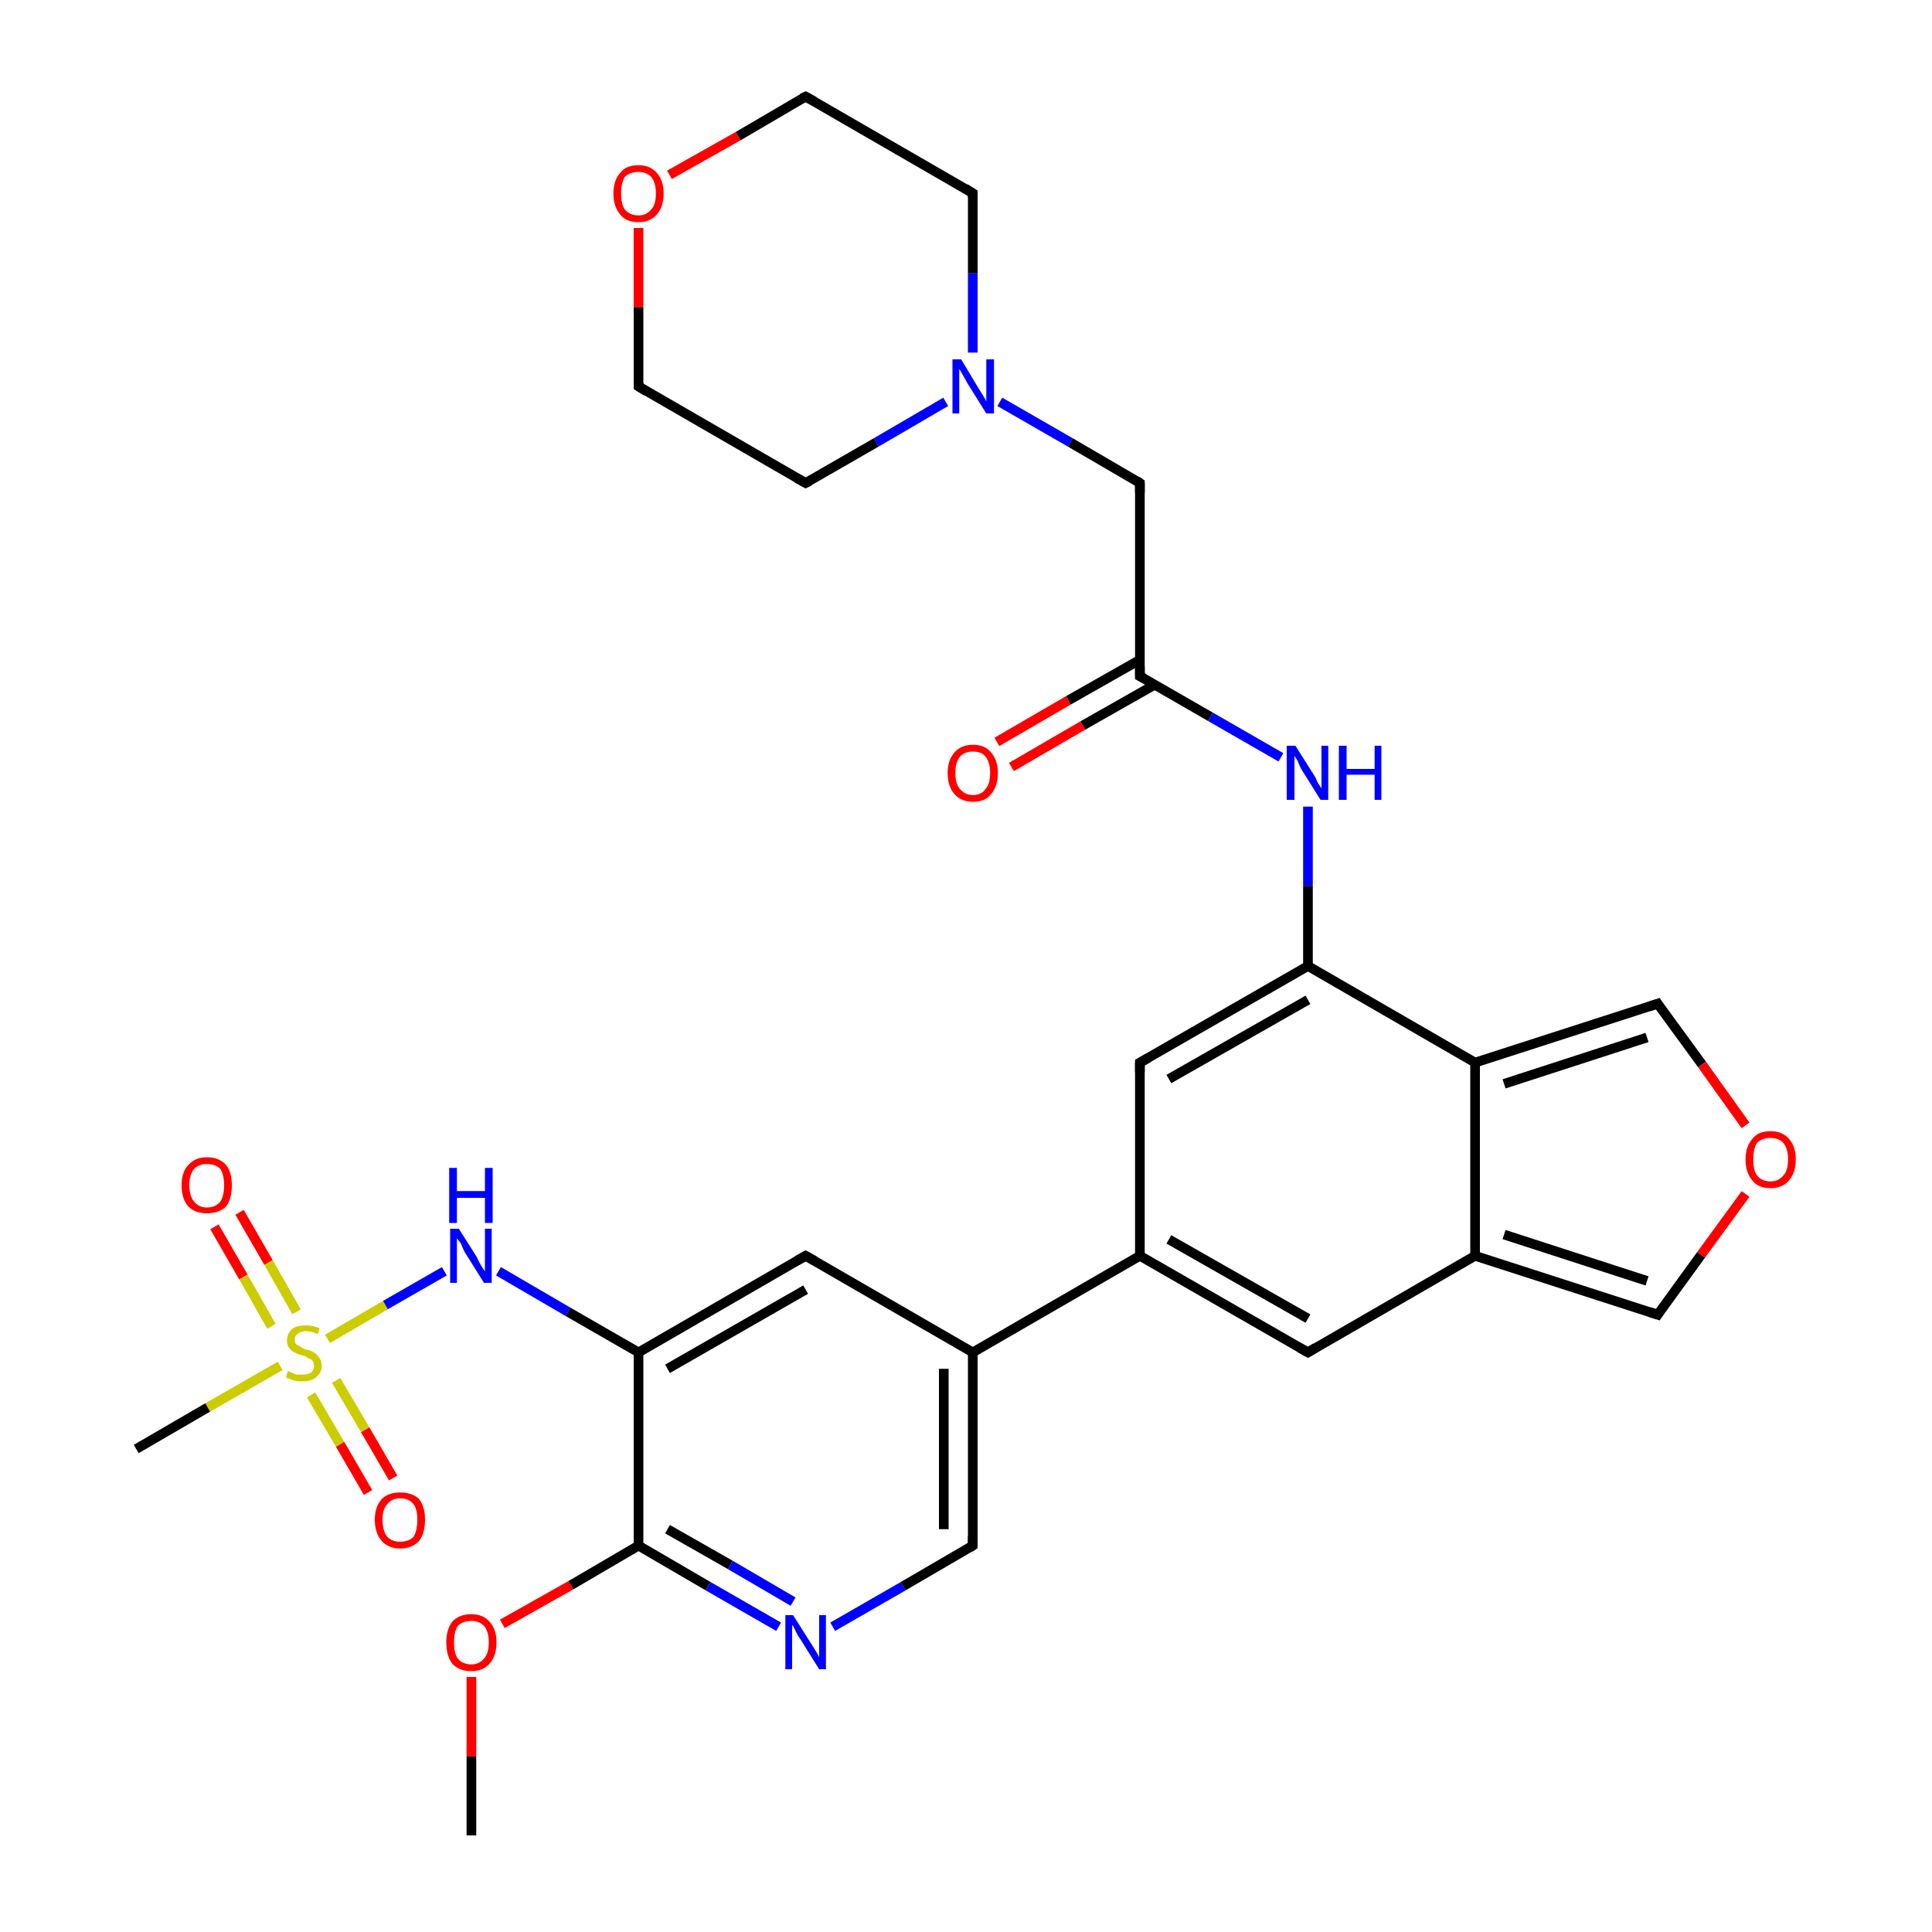<?xml version='1.0' encoding='iso-8859-1'?>
<svg version='1.1' baseProfile='full'
              xmlns='http://www.w3.org/2000/svg'
                      xmlns:rdkit='http://www.rdkit.org/xml'
                      xmlns:xlink='http://www.w3.org/1999/xlink'
                  xml:space='preserve'
width='200px' height='200px' viewBox='0 0 200 200'>
<!-- END OF HEADER -->
<rect style='opacity:1.0;fill:#FFFFFF;stroke:none' width='200.0' height='200.0' x='0.0' y='0.0'> </rect>
<path class='bond-0 atom-27 atom-26' d='M 24.8,125.5 L 27.8,130.7' style='fill:none;fill-rule:evenodd;stroke:#FF0000;stroke-width:1.0px;stroke-linecap:butt;stroke-linejoin:miter;stroke-opacity:1' />
<path class='bond-0 atom-27 atom-26' d='M 27.8,130.7 L 30.7,135.8' style='fill:none;fill-rule:evenodd;stroke:#CCCC00;stroke-width:1.0px;stroke-linecap:butt;stroke-linejoin:miter;stroke-opacity:1' />
<path class='bond-0 atom-27 atom-26' d='M 22.2,127.0 L 25.2,132.2' style='fill:none;fill-rule:evenodd;stroke:#FF0000;stroke-width:1.0px;stroke-linecap:butt;stroke-linejoin:miter;stroke-opacity:1' />
<path class='bond-0 atom-27 atom-26' d='M 25.2,132.2 L 28.1,137.3' style='fill:none;fill-rule:evenodd;stroke:#CCCC00;stroke-width:1.0px;stroke-linecap:butt;stroke-linejoin:miter;stroke-opacity:1' />
<path class='bond-1 atom-28 atom-26' d='M 38.1,154.5 L 35.2,149.5' style='fill:none;fill-rule:evenodd;stroke:#FF0000;stroke-width:1.0px;stroke-linecap:butt;stroke-linejoin:miter;stroke-opacity:1' />
<path class='bond-1 atom-28 atom-26' d='M 35.2,149.5 L 32.2,144.4' style='fill:none;fill-rule:evenodd;stroke:#CCCC00;stroke-width:1.0px;stroke-linecap:butt;stroke-linejoin:miter;stroke-opacity:1' />
<path class='bond-1 atom-28 atom-26' d='M 40.7,153.0 L 37.8,148.0' style='fill:none;fill-rule:evenodd;stroke:#FF0000;stroke-width:1.0px;stroke-linecap:butt;stroke-linejoin:miter;stroke-opacity:1' />
<path class='bond-1 atom-28 atom-26' d='M 37.8,148.0 L 34.8,142.9' style='fill:none;fill-rule:evenodd;stroke:#CCCC00;stroke-width:1.0px;stroke-linecap:butt;stroke-linejoin:miter;stroke-opacity:1' />
<path class='bond-2 atom-26 atom-0' d='M 33.9,138.6 L 39.9,135.1' style='fill:none;fill-rule:evenodd;stroke:#CCCC00;stroke-width:1.0px;stroke-linecap:butt;stroke-linejoin:miter;stroke-opacity:1' />
<path class='bond-2 atom-26 atom-0' d='M 39.9,135.1 L 46.0,131.6' style='fill:none;fill-rule:evenodd;stroke:#0000FF;stroke-width:1.0px;stroke-linecap:butt;stroke-linejoin:miter;stroke-opacity:1' />
<path class='bond-3 atom-26 atom-4' d='M 29.0,141.4 L 21.5,145.7' style='fill:none;fill-rule:evenodd;stroke:#CCCC00;stroke-width:1.0px;stroke-linecap:butt;stroke-linejoin:miter;stroke-opacity:1' />
<path class='bond-3 atom-26 atom-4' d='M 21.5,145.7 L 14.1,150.0' style='fill:none;fill-rule:evenodd;stroke:#000000;stroke-width:1.0px;stroke-linecap:butt;stroke-linejoin:miter;stroke-opacity:1' />
<path class='bond-4 atom-15 atom-16' d='M 83.4,10.0 L 76.4,14.1' style='fill:none;fill-rule:evenodd;stroke:#000000;stroke-width:1.0px;stroke-linecap:butt;stroke-linejoin:miter;stroke-opacity:1' />
<path class='bond-4 atom-15 atom-16' d='M 76.4,14.1 L 69.3,18.1' style='fill:none;fill-rule:evenodd;stroke:#FF0000;stroke-width:1.0px;stroke-linecap:butt;stroke-linejoin:miter;stroke-opacity:1' />
<path class='bond-5 atom-15 atom-14' d='M 83.4,10.0 L 100.7,20.0' style='fill:none;fill-rule:evenodd;stroke:#000000;stroke-width:1.0px;stroke-linecap:butt;stroke-linejoin:miter;stroke-opacity:1' />
<path class='bond-6 atom-0 atom-3' d='M 51.6,131.6 L 58.8,135.8' style='fill:none;fill-rule:evenodd;stroke:#0000FF;stroke-width:1.0px;stroke-linecap:butt;stroke-linejoin:miter;stroke-opacity:1' />
<path class='bond-6 atom-0 atom-3' d='M 58.8,135.8 L 66.1,140.0' style='fill:none;fill-rule:evenodd;stroke:#000000;stroke-width:1.0px;stroke-linecap:butt;stroke-linejoin:miter;stroke-opacity:1' />
<path class='bond-7 atom-16 atom-10' d='M 66.1,23.6 L 66.1,31.8' style='fill:none;fill-rule:evenodd;stroke:#FF0000;stroke-width:1.0px;stroke-linecap:butt;stroke-linejoin:miter;stroke-opacity:1' />
<path class='bond-7 atom-16 atom-10' d='M 66.1,31.8 L 66.1,40.0' style='fill:none;fill-rule:evenodd;stroke:#000000;stroke-width:1.0px;stroke-linecap:butt;stroke-linejoin:miter;stroke-opacity:1' />
<path class='bond-8 atom-14 atom-1' d='M 100.7,20.0 L 100.7,28.3' style='fill:none;fill-rule:evenodd;stroke:#000000;stroke-width:1.0px;stroke-linecap:butt;stroke-linejoin:miter;stroke-opacity:1' />
<path class='bond-8 atom-14 atom-1' d='M 100.7,28.3 L 100.7,36.5' style='fill:none;fill-rule:evenodd;stroke:#0000FF;stroke-width:1.0px;stroke-linecap:butt;stroke-linejoin:miter;stroke-opacity:1' />
<path class='bond-9 atom-3 atom-2' d='M 66.1,140.0 L 83.4,130.0' style='fill:none;fill-rule:evenodd;stroke:#000000;stroke-width:1.0px;stroke-linecap:butt;stroke-linejoin:miter;stroke-opacity:1' />
<path class='bond-9 atom-3 atom-2' d='M 69.1,141.7 L 83.4,133.5' style='fill:none;fill-rule:evenodd;stroke:#000000;stroke-width:1.0px;stroke-linecap:butt;stroke-linejoin:miter;stroke-opacity:1' />
<path class='bond-10 atom-3 atom-29' d='M 66.1,140.0 L 66.1,160.0' style='fill:none;fill-rule:evenodd;stroke:#000000;stroke-width:1.0px;stroke-linecap:butt;stroke-linejoin:miter;stroke-opacity:1' />
<path class='bond-11 atom-30 atom-31' d='M 48.8,173.6 L 48.8,181.8' style='fill:none;fill-rule:evenodd;stroke:#FF0000;stroke-width:1.0px;stroke-linecap:butt;stroke-linejoin:miter;stroke-opacity:1' />
<path class='bond-11 atom-30 atom-31' d='M 48.8,181.8 L 48.8,190.0' style='fill:none;fill-rule:evenodd;stroke:#000000;stroke-width:1.0px;stroke-linecap:butt;stroke-linejoin:miter;stroke-opacity:1' />
<path class='bond-12 atom-30 atom-29' d='M 52.0,168.1 L 59.1,164.1' style='fill:none;fill-rule:evenodd;stroke:#FF0000;stroke-width:1.0px;stroke-linecap:butt;stroke-linejoin:miter;stroke-opacity:1' />
<path class='bond-12 atom-30 atom-29' d='M 59.1,164.1 L 66.1,160.0' style='fill:none;fill-rule:evenodd;stroke:#000000;stroke-width:1.0px;stroke-linecap:butt;stroke-linejoin:miter;stroke-opacity:1' />
<path class='bond-13 atom-2 atom-23' d='M 83.4,130.0 L 100.7,140.0' style='fill:none;fill-rule:evenodd;stroke:#000000;stroke-width:1.0px;stroke-linecap:butt;stroke-linejoin:miter;stroke-opacity:1' />
<path class='bond-14 atom-10 atom-17' d='M 66.1,40.0 L 83.4,50.0' style='fill:none;fill-rule:evenodd;stroke:#000000;stroke-width:1.0px;stroke-linecap:butt;stroke-linejoin:miter;stroke-opacity:1' />
<path class='bond-15 atom-1 atom-17' d='M 97.9,41.6 L 90.7,45.8' style='fill:none;fill-rule:evenodd;stroke:#0000FF;stroke-width:1.0px;stroke-linecap:butt;stroke-linejoin:miter;stroke-opacity:1' />
<path class='bond-15 atom-1 atom-17' d='M 90.7,45.8 L 83.4,50.0' style='fill:none;fill-rule:evenodd;stroke:#000000;stroke-width:1.0px;stroke-linecap:butt;stroke-linejoin:miter;stroke-opacity:1' />
<path class='bond-16 atom-1 atom-9' d='M 103.5,41.6 L 110.8,45.8' style='fill:none;fill-rule:evenodd;stroke:#0000FF;stroke-width:1.0px;stroke-linecap:butt;stroke-linejoin:miter;stroke-opacity:1' />
<path class='bond-16 atom-1 atom-9' d='M 110.8,45.8 L 118.0,50.0' style='fill:none;fill-rule:evenodd;stroke:#000000;stroke-width:1.0px;stroke-linecap:butt;stroke-linejoin:miter;stroke-opacity:1' />
<path class='bond-17 atom-29 atom-25' d='M 66.1,160.0 L 73.3,164.2' style='fill:none;fill-rule:evenodd;stroke:#000000;stroke-width:1.0px;stroke-linecap:butt;stroke-linejoin:miter;stroke-opacity:1' />
<path class='bond-17 atom-29 atom-25' d='M 73.3,164.2 L 80.6,168.4' style='fill:none;fill-rule:evenodd;stroke:#0000FF;stroke-width:1.0px;stroke-linecap:butt;stroke-linejoin:miter;stroke-opacity:1' />
<path class='bond-17 atom-29 atom-25' d='M 69.1,158.3 L 75.6,162.0' style='fill:none;fill-rule:evenodd;stroke:#000000;stroke-width:1.0px;stroke-linecap:butt;stroke-linejoin:miter;stroke-opacity:1' />
<path class='bond-17 atom-29 atom-25' d='M 75.6,162.0 L 82.1,165.8' style='fill:none;fill-rule:evenodd;stroke:#0000FF;stroke-width:1.0px;stroke-linecap:butt;stroke-linejoin:miter;stroke-opacity:1' />
<path class='bond-18 atom-12 atom-13' d='M 103.2,76.8 L 110.6,72.5' style='fill:none;fill-rule:evenodd;stroke:#FF0000;stroke-width:1.0px;stroke-linecap:butt;stroke-linejoin:miter;stroke-opacity:1' />
<path class='bond-18 atom-12 atom-13' d='M 110.6,72.5 L 118.0,68.3' style='fill:none;fill-rule:evenodd;stroke:#000000;stroke-width:1.0px;stroke-linecap:butt;stroke-linejoin:miter;stroke-opacity:1' />
<path class='bond-18 atom-12 atom-13' d='M 104.7,79.4 L 112.1,75.1' style='fill:none;fill-rule:evenodd;stroke:#FF0000;stroke-width:1.0px;stroke-linecap:butt;stroke-linejoin:miter;stroke-opacity:1' />
<path class='bond-18 atom-12 atom-13' d='M 112.1,75.1 L 119.5,70.9' style='fill:none;fill-rule:evenodd;stroke:#000000;stroke-width:1.0px;stroke-linecap:butt;stroke-linejoin:miter;stroke-opacity:1' />
<path class='bond-19 atom-9 atom-13' d='M 118.0,50.0 L 118.0,70.0' style='fill:none;fill-rule:evenodd;stroke:#000000;stroke-width:1.0px;stroke-linecap:butt;stroke-linejoin:miter;stroke-opacity:1' />
<path class='bond-20 atom-13 atom-18' d='M 118.0,70.0 L 125.3,74.2' style='fill:none;fill-rule:evenodd;stroke:#000000;stroke-width:1.0px;stroke-linecap:butt;stroke-linejoin:miter;stroke-opacity:1' />
<path class='bond-20 atom-13 atom-18' d='M 125.3,74.2 L 132.6,78.4' style='fill:none;fill-rule:evenodd;stroke:#0000FF;stroke-width:1.0px;stroke-linecap:butt;stroke-linejoin:miter;stroke-opacity:1' />
<path class='bond-21 atom-23 atom-5' d='M 100.7,140.0 L 118.0,130.0' style='fill:none;fill-rule:evenodd;stroke:#000000;stroke-width:1.0px;stroke-linecap:butt;stroke-linejoin:miter;stroke-opacity:1' />
<path class='bond-22 atom-23 atom-24' d='M 100.7,140.0 L 100.7,160.0' style='fill:none;fill-rule:evenodd;stroke:#000000;stroke-width:1.0px;stroke-linecap:butt;stroke-linejoin:miter;stroke-opacity:1' />
<path class='bond-22 atom-23 atom-24' d='M 97.7,141.7 L 97.7,158.3' style='fill:none;fill-rule:evenodd;stroke:#000000;stroke-width:1.0px;stroke-linecap:butt;stroke-linejoin:miter;stroke-opacity:1' />
<path class='bond-23 atom-25 atom-24' d='M 86.2,168.4 L 93.5,164.2' style='fill:none;fill-rule:evenodd;stroke:#0000FF;stroke-width:1.0px;stroke-linecap:butt;stroke-linejoin:miter;stroke-opacity:1' />
<path class='bond-23 atom-25 atom-24' d='M 93.5,164.2 L 100.7,160.0' style='fill:none;fill-rule:evenodd;stroke:#000000;stroke-width:1.0px;stroke-linecap:butt;stroke-linejoin:miter;stroke-opacity:1' />
<path class='bond-24 atom-11 atom-5' d='M 118.0,110.0 L 118.0,130.0' style='fill:none;fill-rule:evenodd;stroke:#000000;stroke-width:1.0px;stroke-linecap:butt;stroke-linejoin:miter;stroke-opacity:1' />
<path class='bond-25 atom-11 atom-8' d='M 118.0,110.0 L 135.4,100.0' style='fill:none;fill-rule:evenodd;stroke:#000000;stroke-width:1.0px;stroke-linecap:butt;stroke-linejoin:miter;stroke-opacity:1' />
<path class='bond-25 atom-11 atom-8' d='M 121.0,111.7 L 135.4,103.5' style='fill:none;fill-rule:evenodd;stroke:#000000;stroke-width:1.0px;stroke-linecap:butt;stroke-linejoin:miter;stroke-opacity:1' />
<path class='bond-26 atom-18 atom-8' d='M 135.4,83.5 L 135.4,91.7' style='fill:none;fill-rule:evenodd;stroke:#0000FF;stroke-width:1.0px;stroke-linecap:butt;stroke-linejoin:miter;stroke-opacity:1' />
<path class='bond-26 atom-18 atom-8' d='M 135.4,91.7 L 135.4,100.0' style='fill:none;fill-rule:evenodd;stroke:#000000;stroke-width:1.0px;stroke-linecap:butt;stroke-linejoin:miter;stroke-opacity:1' />
<path class='bond-27 atom-5 atom-6' d='M 118.0,130.0 L 135.4,140.0' style='fill:none;fill-rule:evenodd;stroke:#000000;stroke-width:1.0px;stroke-linecap:butt;stroke-linejoin:miter;stroke-opacity:1' />
<path class='bond-27 atom-5 atom-6' d='M 121.0,128.3 L 135.4,136.5' style='fill:none;fill-rule:evenodd;stroke:#000000;stroke-width:1.0px;stroke-linecap:butt;stroke-linejoin:miter;stroke-opacity:1' />
<path class='bond-28 atom-8 atom-19' d='M 135.4,100.0 L 152.7,110.0' style='fill:none;fill-rule:evenodd;stroke:#000000;stroke-width:1.0px;stroke-linecap:butt;stroke-linejoin:miter;stroke-opacity:1' />
<path class='bond-29 atom-6 atom-22' d='M 135.4,140.0 L 152.7,130.0' style='fill:none;fill-rule:evenodd;stroke:#000000;stroke-width:1.0px;stroke-linecap:butt;stroke-linejoin:miter;stroke-opacity:1' />
<path class='bond-30 atom-19 atom-22' d='M 152.7,110.0 L 152.7,130.0' style='fill:none;fill-rule:evenodd;stroke:#000000;stroke-width:1.0px;stroke-linecap:butt;stroke-linejoin:miter;stroke-opacity:1' />
<path class='bond-31 atom-19 atom-20' d='M 152.7,110.0 L 171.6,103.9' style='fill:none;fill-rule:evenodd;stroke:#000000;stroke-width:1.0px;stroke-linecap:butt;stroke-linejoin:miter;stroke-opacity:1' />
<path class='bond-31 atom-19 atom-20' d='M 155.7,112.2 L 170.5,107.4' style='fill:none;fill-rule:evenodd;stroke:#000000;stroke-width:1.0px;stroke-linecap:butt;stroke-linejoin:miter;stroke-opacity:1' />
<path class='bond-32 atom-22 atom-7' d='M 152.7,130.0 L 171.6,136.1' style='fill:none;fill-rule:evenodd;stroke:#000000;stroke-width:1.0px;stroke-linecap:butt;stroke-linejoin:miter;stroke-opacity:1' />
<path class='bond-32 atom-22 atom-7' d='M 155.7,127.8 L 170.5,132.6' style='fill:none;fill-rule:evenodd;stroke:#000000;stroke-width:1.0px;stroke-linecap:butt;stroke-linejoin:miter;stroke-opacity:1' />
<path class='bond-33 atom-20 atom-21' d='M 171.6,103.9 L 176.2,110.2' style='fill:none;fill-rule:evenodd;stroke:#000000;stroke-width:1.0px;stroke-linecap:butt;stroke-linejoin:miter;stroke-opacity:1' />
<path class='bond-33 atom-20 atom-21' d='M 176.2,110.2 L 180.7,116.5' style='fill:none;fill-rule:evenodd;stroke:#FF0000;stroke-width:1.0px;stroke-linecap:butt;stroke-linejoin:miter;stroke-opacity:1' />
<path class='bond-34 atom-7 atom-21' d='M 171.6,136.1 L 176.1,129.9' style='fill:none;fill-rule:evenodd;stroke:#000000;stroke-width:1.0px;stroke-linecap:butt;stroke-linejoin:miter;stroke-opacity:1' />
<path class='bond-34 atom-7 atom-21' d='M 176.1,129.9 L 180.7,123.6' style='fill:none;fill-rule:evenodd;stroke:#FF0000;stroke-width:1.0px;stroke-linecap:butt;stroke-linejoin:miter;stroke-opacity:1' />
<path d='M 82.5,130.5 L 83.4,130.0 L 84.3,130.5' style='fill:none;stroke:#000000;stroke-width:1.0px;stroke-linecap:butt;stroke-linejoin:miter;stroke-opacity:1;' />
<path d='M 134.5,139.5 L 135.4,140.0 L 136.2,139.5' style='fill:none;stroke:#000000;stroke-width:1.0px;stroke-linecap:butt;stroke-linejoin:miter;stroke-opacity:1;' />
<path d='M 170.7,135.8 L 171.6,136.1 L 171.8,135.8' style='fill:none;stroke:#000000;stroke-width:1.0px;stroke-linecap:butt;stroke-linejoin:miter;stroke-opacity:1;' />
<path d='M 117.7,49.8 L 118.0,50.0 L 118.0,51.0' style='fill:none;stroke:#000000;stroke-width:1.0px;stroke-linecap:butt;stroke-linejoin:miter;stroke-opacity:1;' />
<path d='M 66.1,39.6 L 66.1,40.0 L 66.9,40.5' style='fill:none;stroke:#000000;stroke-width:1.0px;stroke-linecap:butt;stroke-linejoin:miter;stroke-opacity:1;' />
<path d='M 118.0,111.0 L 118.0,110.0 L 118.9,109.5' style='fill:none;stroke:#000000;stroke-width:1.0px;stroke-linecap:butt;stroke-linejoin:miter;stroke-opacity:1;' />
<path d='M 118.0,69.0 L 118.0,70.0 L 118.4,70.2' style='fill:none;stroke:#000000;stroke-width:1.0px;stroke-linecap:butt;stroke-linejoin:miter;stroke-opacity:1;' />
<path d='M 99.9,19.5 L 100.7,20.0 L 100.7,20.4' style='fill:none;stroke:#000000;stroke-width:1.0px;stroke-linecap:butt;stroke-linejoin:miter;stroke-opacity:1;' />
<path d='M 83.0,10.2 L 83.4,10.0 L 84.3,10.5' style='fill:none;stroke:#000000;stroke-width:1.0px;stroke-linecap:butt;stroke-linejoin:miter;stroke-opacity:1;' />
<path d='M 82.5,49.5 L 83.4,50.0 L 83.8,49.8' style='fill:none;stroke:#000000;stroke-width:1.0px;stroke-linecap:butt;stroke-linejoin:miter;stroke-opacity:1;' />
<path d='M 170.7,104.2 L 171.6,103.9 L 171.8,104.2' style='fill:none;stroke:#000000;stroke-width:1.0px;stroke-linecap:butt;stroke-linejoin:miter;stroke-opacity:1;' />
<path d='M 100.7,159.0 L 100.7,160.0 L 100.4,160.2' style='fill:none;stroke:#000000;stroke-width:1.0px;stroke-linecap:butt;stroke-linejoin:miter;stroke-opacity:1;' />
<path class='atom-0' d='M 47.5 127.2
L 49.4 130.2
Q 49.5 130.5, 49.8 131.0
Q 50.1 131.5, 50.2 131.6
L 50.2 127.2
L 50.9 127.2
L 50.9 132.8
L 50.1 132.8
L 48.1 129.6
Q 47.9 129.2, 47.7 128.7
Q 47.4 128.3, 47.3 128.2
L 47.3 132.8
L 46.6 132.8
L 46.6 127.2
L 47.5 127.2
' fill='#0000FF'/>
<path class='atom-0' d='M 46.5 120.9
L 47.3 120.9
L 47.3 123.3
L 50.2 123.3
L 50.2 120.9
L 51.0 120.9
L 51.0 126.6
L 50.2 126.6
L 50.2 124.0
L 47.3 124.0
L 47.3 126.6
L 46.5 126.6
L 46.5 120.9
' fill='#0000FF'/>
<path class='atom-1' d='M 99.5 37.2
L 101.3 40.2
Q 101.5 40.5, 101.8 41.0
Q 102.1 41.5, 102.1 41.6
L 102.1 37.2
L 102.9 37.2
L 102.9 42.8
L 102.1 42.8
L 100.1 39.6
Q 99.9 39.2, 99.6 38.7
Q 99.4 38.3, 99.3 38.2
L 99.3 42.8
L 98.6 42.8
L 98.6 37.2
L 99.5 37.2
' fill='#0000FF'/>
<path class='atom-12' d='M 98.1 80.0
Q 98.1 78.7, 98.8 77.9
Q 99.5 77.1, 100.7 77.1
Q 102.0 77.1, 102.6 77.9
Q 103.3 78.7, 103.3 80.0
Q 103.3 81.4, 102.6 82.2
Q 102.0 83.0, 100.7 83.0
Q 99.5 83.0, 98.8 82.2
Q 98.1 81.4, 98.1 80.0
M 100.7 82.3
Q 101.6 82.3, 102.0 81.7
Q 102.5 81.2, 102.5 80.0
Q 102.5 78.9, 102.0 78.3
Q 101.6 77.8, 100.7 77.8
Q 99.9 77.8, 99.4 78.3
Q 98.9 78.9, 98.9 80.0
Q 98.9 81.2, 99.4 81.7
Q 99.9 82.3, 100.7 82.3
' fill='#FF0000'/>
<path class='atom-16' d='M 63.5 20.0
Q 63.5 18.7, 64.2 17.9
Q 64.8 17.1, 66.1 17.1
Q 67.3 17.1, 68.0 17.9
Q 68.7 18.7, 68.7 20.0
Q 68.7 21.4, 68.0 22.2
Q 67.3 23.0, 66.1 23.0
Q 64.8 23.0, 64.2 22.2
Q 63.5 21.4, 63.5 20.0
M 66.1 22.3
Q 66.9 22.3, 67.4 21.7
Q 67.9 21.2, 67.9 20.0
Q 67.9 18.9, 67.4 18.3
Q 66.9 17.8, 66.1 17.8
Q 65.2 17.8, 64.7 18.3
Q 64.3 18.9, 64.3 20.0
Q 64.3 21.2, 64.7 21.7
Q 65.2 22.3, 66.1 22.3
' fill='#FF0000'/>
<path class='atom-18' d='M 134.1 77.2
L 136.0 80.2
Q 136.2 80.5, 136.4 81.0
Q 136.7 81.5, 136.8 81.6
L 136.8 77.2
L 137.5 77.2
L 137.5 82.8
L 136.7 82.8
L 134.7 79.6
Q 134.5 79.2, 134.3 78.7
Q 134.0 78.3, 134.0 78.2
L 134.0 82.8
L 133.2 82.8
L 133.2 77.2
L 134.1 77.2
' fill='#0000FF'/>
<path class='atom-18' d='M 138.6 77.2
L 139.4 77.2
L 139.4 79.6
L 142.3 79.6
L 142.3 77.2
L 143.0 77.2
L 143.0 82.8
L 142.3 82.8
L 142.3 80.2
L 139.4 80.2
L 139.4 82.8
L 138.6 82.8
L 138.6 77.2
' fill='#0000FF'/>
<path class='atom-21' d='M 180.7 120.0
Q 180.7 118.7, 181.4 117.9
Q 182.0 117.1, 183.3 117.1
Q 184.5 117.1, 185.2 117.9
Q 185.9 118.7, 185.9 120.0
Q 185.9 121.4, 185.2 122.2
Q 184.5 123.0, 183.3 123.0
Q 182.0 123.0, 181.4 122.2
Q 180.7 121.4, 180.7 120.0
M 183.3 122.3
Q 184.1 122.3, 184.6 121.7
Q 185.1 121.2, 185.1 120.0
Q 185.1 118.9, 184.6 118.3
Q 184.1 117.8, 183.3 117.8
Q 182.4 117.8, 181.9 118.3
Q 181.5 118.9, 181.5 120.0
Q 181.5 121.2, 181.9 121.7
Q 182.4 122.3, 183.3 122.3
' fill='#FF0000'/>
<path class='atom-25' d='M 82.1 167.2
L 84.0 170.2
Q 84.2 170.5, 84.5 171.0
Q 84.8 171.5, 84.8 171.6
L 84.8 167.2
L 85.5 167.2
L 85.5 172.8
L 84.8 172.8
L 82.8 169.6
Q 82.5 169.2, 82.3 168.7
Q 82.1 168.3, 82.0 168.2
L 82.0 172.8
L 81.3 172.8
L 81.3 167.2
L 82.1 167.2
' fill='#0000FF'/>
<path class='atom-26' d='M 29.8 141.9
Q 29.9 142.0, 30.2 142.1
Q 30.4 142.2, 30.7 142.3
Q 31.0 142.3, 31.3 142.3
Q 31.8 142.3, 32.2 142.1
Q 32.5 141.8, 32.5 141.4
Q 32.5 141.0, 32.3 140.8
Q 32.2 140.7, 31.9 140.6
Q 31.7 140.4, 31.3 140.3
Q 30.8 140.2, 30.5 140.0
Q 30.2 139.9, 30.0 139.6
Q 29.7 139.3, 29.7 138.8
Q 29.7 138.1, 30.2 137.6
Q 30.7 137.2, 31.7 137.2
Q 32.3 137.2, 33.1 137.5
L 32.9 138.1
Q 32.2 137.8, 31.7 137.8
Q 31.1 137.8, 30.8 138.1
Q 30.5 138.3, 30.5 138.7
Q 30.5 139.0, 30.7 139.2
Q 30.9 139.3, 31.1 139.4
Q 31.3 139.6, 31.7 139.7
Q 32.2 139.8, 32.5 140.0
Q 32.8 140.2, 33.0 140.5
Q 33.3 140.8, 33.3 141.4
Q 33.3 142.1, 32.7 142.6
Q 32.2 143.0, 31.3 143.0
Q 30.8 143.0, 30.4 142.9
Q 30.1 142.8, 29.6 142.6
L 29.8 141.9
' fill='#CCCC00'/>
<path class='atom-27' d='M 18.8 122.7
Q 18.8 121.3, 19.5 120.6
Q 20.2 119.8, 21.4 119.8
Q 22.7 119.8, 23.4 120.6
Q 24.0 121.3, 24.0 122.7
Q 24.0 124.1, 23.4 124.9
Q 22.7 125.6, 21.4 125.6
Q 20.2 125.6, 19.5 124.9
Q 18.8 124.1, 18.8 122.7
M 21.4 125.0
Q 22.3 125.0, 22.8 124.4
Q 23.2 123.8, 23.2 122.7
Q 23.2 121.6, 22.8 121.0
Q 22.3 120.5, 21.4 120.5
Q 20.6 120.5, 20.1 121.0
Q 19.6 121.6, 19.6 122.7
Q 19.6 123.8, 20.1 124.4
Q 20.6 125.0, 21.4 125.0
' fill='#FF0000'/>
<path class='atom-28' d='M 38.8 157.3
Q 38.8 156.0, 39.5 155.2
Q 40.2 154.5, 41.4 154.5
Q 42.7 154.5, 43.4 155.2
Q 44.0 156.0, 44.0 157.3
Q 44.0 158.7, 43.4 159.5
Q 42.7 160.3, 41.4 160.3
Q 40.2 160.3, 39.5 159.5
Q 38.8 158.7, 38.8 157.3
M 41.4 159.6
Q 42.3 159.6, 42.8 159.1
Q 43.2 158.5, 43.2 157.3
Q 43.2 156.2, 42.8 155.7
Q 42.3 155.1, 41.4 155.1
Q 40.6 155.1, 40.1 155.7
Q 39.6 156.2, 39.6 157.3
Q 39.6 158.5, 40.1 159.1
Q 40.6 159.6, 41.4 159.6
' fill='#FF0000'/>
<path class='atom-30' d='M 46.2 170.0
Q 46.2 168.7, 46.8 167.9
Q 47.5 167.1, 48.8 167.1
Q 50.0 167.1, 50.7 167.9
Q 51.4 168.7, 51.4 170.0
Q 51.4 171.4, 50.7 172.2
Q 50.0 173.0, 48.8 173.0
Q 47.5 173.0, 46.8 172.2
Q 46.2 171.4, 46.2 170.0
M 48.8 172.3
Q 49.6 172.3, 50.1 171.7
Q 50.6 171.2, 50.6 170.0
Q 50.6 168.9, 50.1 168.3
Q 49.6 167.8, 48.8 167.8
Q 47.9 167.8, 47.4 168.3
Q 47.0 168.9, 47.0 170.0
Q 47.0 171.2, 47.4 171.7
Q 47.9 172.3, 48.8 172.3
' fill='#FF0000'/>
</svg>
